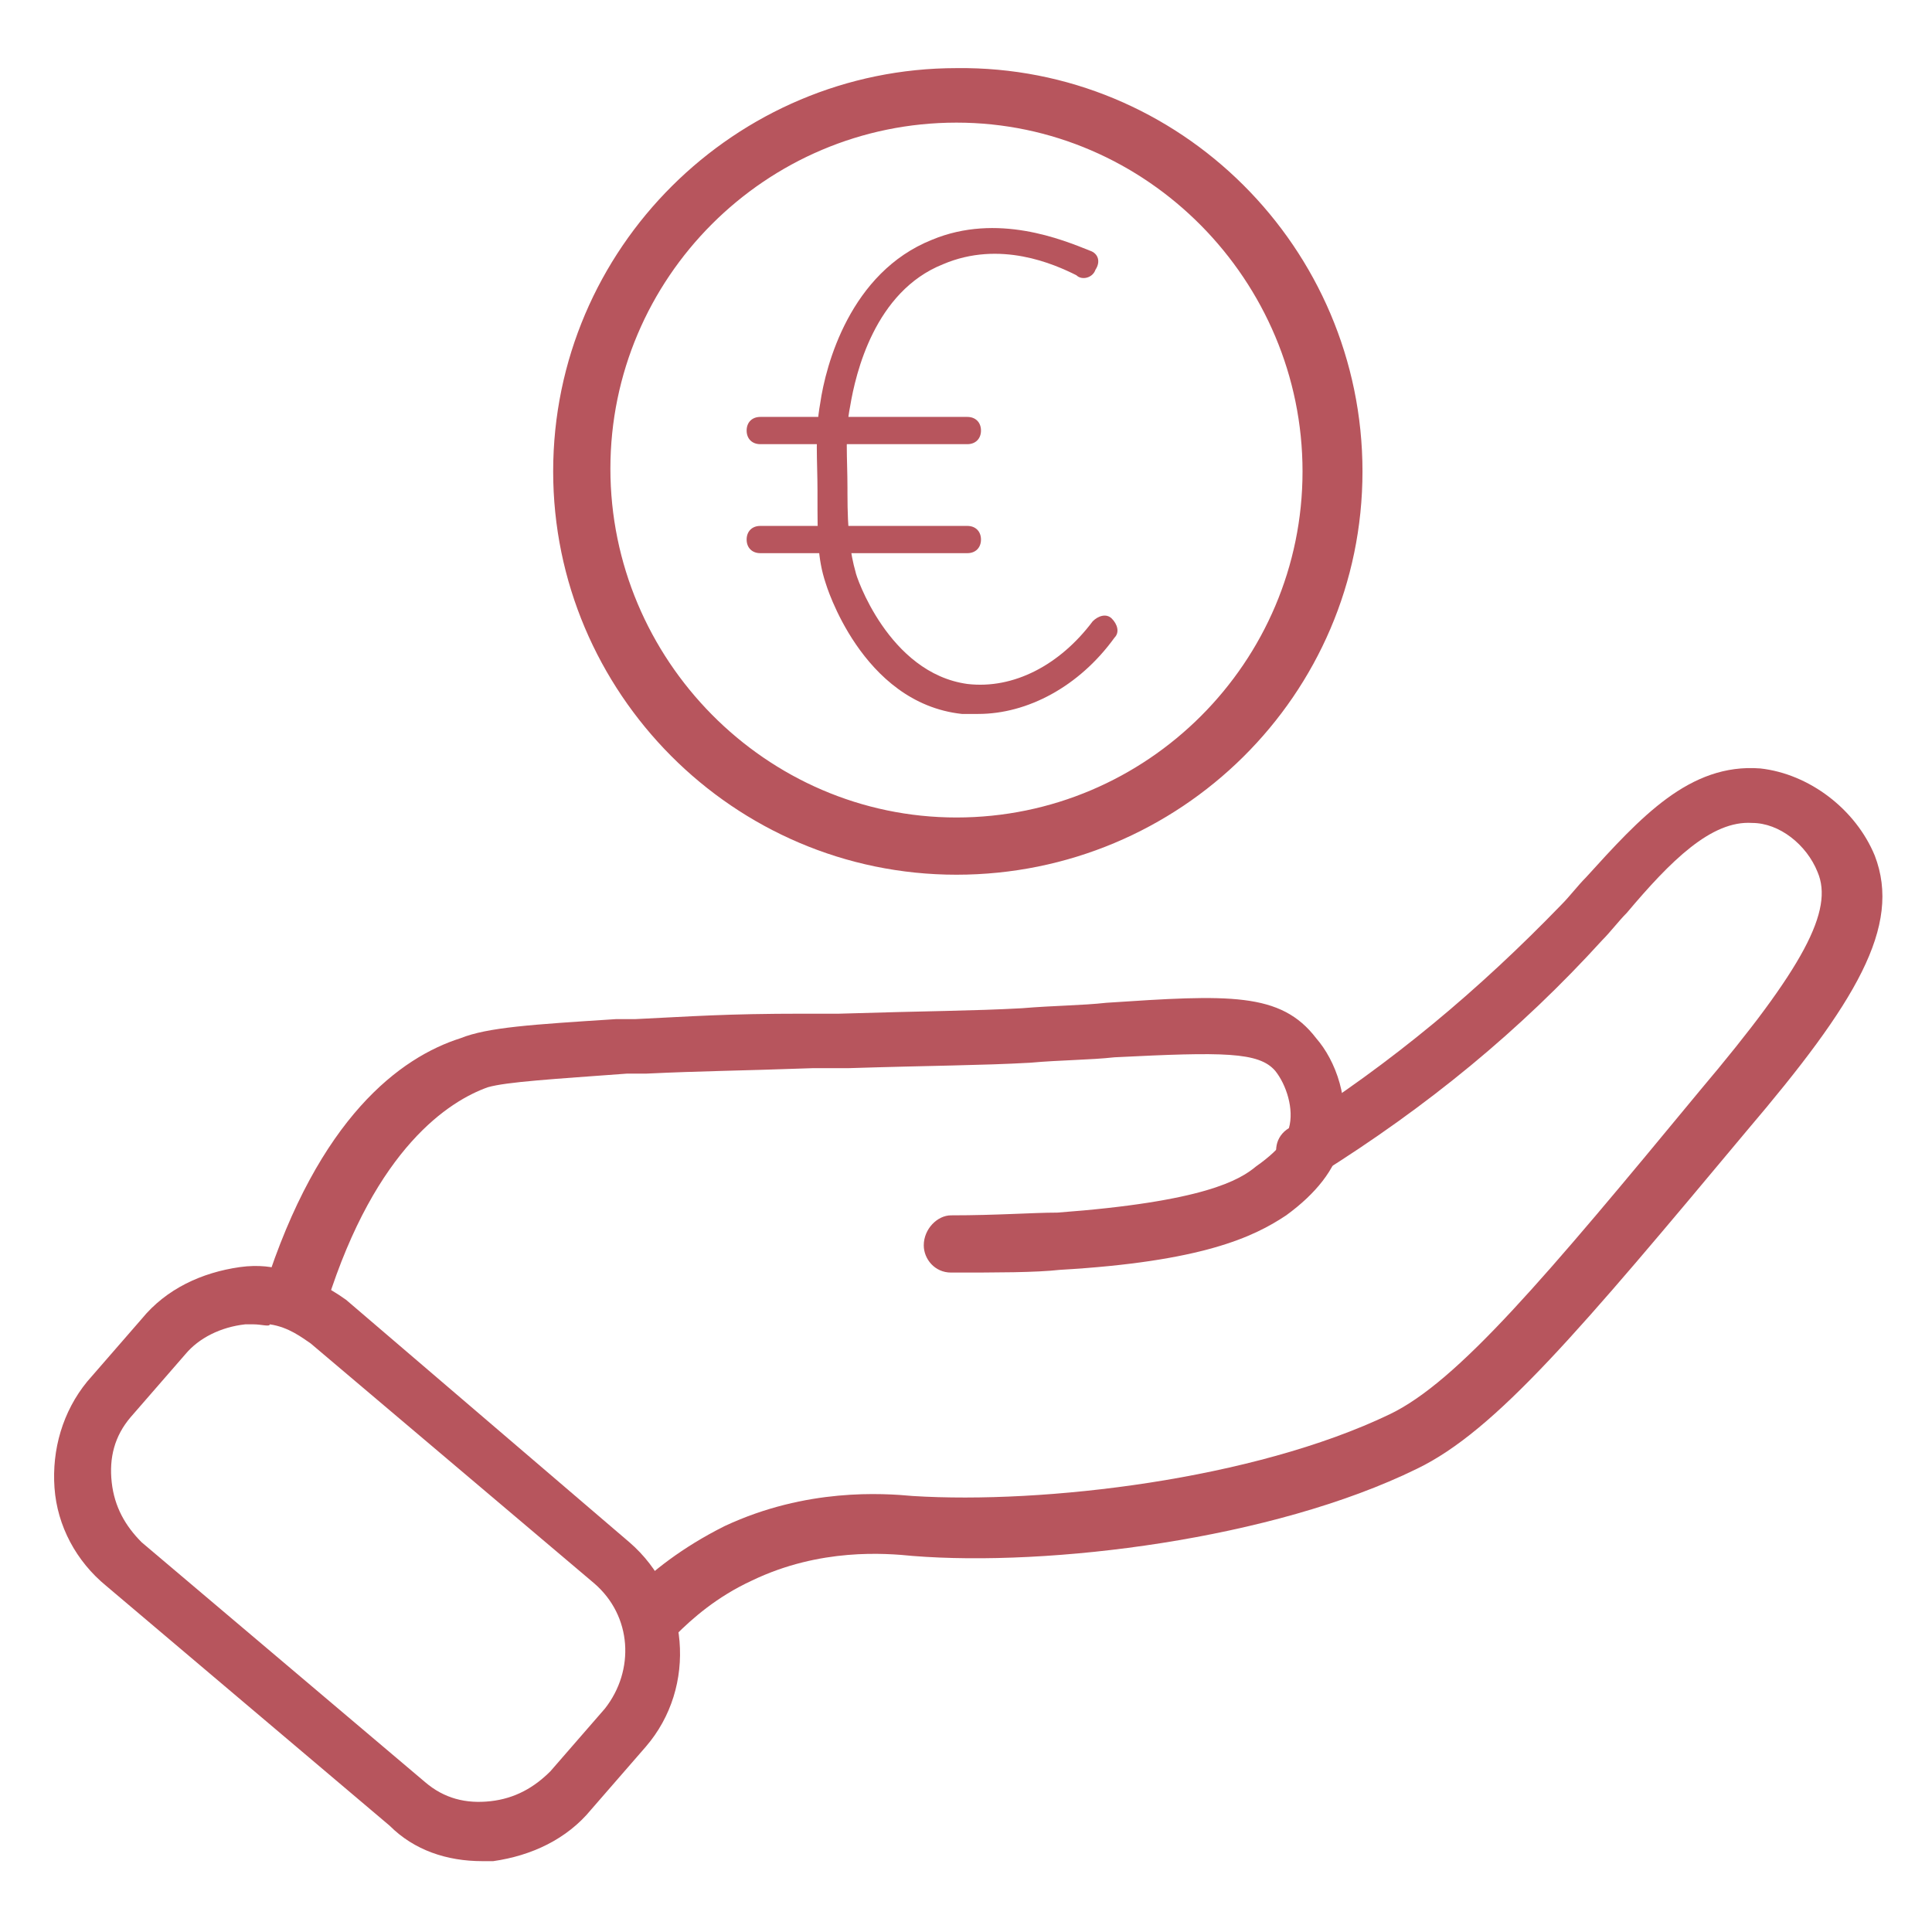 <?xml version="1.0" encoding="utf-8"?>
<!-- Generator: Adobe Illustrator 27.5.0, SVG Export Plug-In . SVG Version: 6.00 Build 0)  -->
<svg version="1.1" xmlns="http://www.w3.org/2000/svg" xmlns:xlink="http://www.w3.org/1999/xlink" x="0px" y="0px"
	 viewBox="0 0 70.9 70.9" style="enable-background:new 0 0 70.9 70.9;" xml:space="preserve">
<style type="text/css">
	.st0{fill:#B7555D;}
</style>
<g id="Ebene_1">
</g>
<g id="Capa_1">
	<path class="st0" d="M17.7,68.3c-1.3,0-2.5-0.4-3.4-1.3L3.9,58.2C2.8,57.3,2.1,56,2,54.6c-0.1-1.4,0.3-2.8,1.2-3.9l2-2.3
		c0.9-1.1,2.2-1.7,3.6-1.9c0.7-0.1,1.3,0,1.5,0.1c0.9,0.2,1.7,0.6,2.4,1.1l10.4,8.9c2.2,1.9,2.5,5.3,0.6,7.5c0,0,0,0,0,0l-2,2.3
		c-0.9,1.1-2.2,1.7-3.6,1.9C18,68.3,17.9,68.3,17.7,68.3z M9.3,48.6c-0.1,0-0.2,0-0.3,0c-0.9,0.1-1.7,0.5-2.2,1.1l-2,2.3
		c-0.6,0.7-0.8,1.5-0.7,2.4c0.1,0.9,0.5,1.6,1.1,2.2l10.4,8.8c0.7,0.6,1.5,0.8,2.4,0.7c0.9-0.1,1.6-0.5,2.2-1.1l2-2.3
		c1.1-1.4,1-3.4-0.4-4.6l-10.4-8.8c-0.3-0.2-0.8-0.6-1.5-0.7C9.9,48.7,9.6,48.6,9.3,48.6z M23,63.5L23,63.5L23,63.5z"/>
	<path class="st0" d="M10.7,48.6c-0.1,0-0.2,0-0.3,0c-0.6-0.2-0.9-0.8-0.7-1.3c2-6.3,5-8.5,7.2-9.2c1-0.4,2.6-0.5,5.7-0.7l0.7,0
		c2.1-0.1,3.3-0.2,6.2-0.2l1.3,0c3.2-0.1,4.9-0.1,6.7-0.2c1.2-0.1,2.2-0.1,3.1-0.2c4.5-0.3,6.4-0.4,7.7,1.3c0.7,0.8,1.3,2.3,0.9,3.9
		c-0.2,0.9-0.9,1.8-2,2.6c-1.2,0.8-3.1,1.7-8.3,2c-0.9,0.1-2.3,0.1-4,0.1c0,0,0,0,0,0c-0.6,0-1-0.5-1-1c0-0.6,0.5-1.1,1-1.1
		c1.7,0,3-0.1,3.9-0.1c5.4-0.4,6.7-1.2,7.3-1.7c1-0.7,1.2-1.2,1.2-1.4c0.2-0.7-0.1-1.6-0.5-2.1c-0.6-0.7-1.9-0.7-5.9-0.5
		c-0.9,0.1-2,0.1-3.1,0.2c-1.8,0.1-3.5,0.1-6.7,0.2l-1.3,0c-2.8,0.1-4,0.1-6.1,0.2l-0.7,0c-2.7,0.2-4.4,0.3-5.1,0.5
		c-1.4,0.5-4.1,2.2-5.9,7.9C11.5,48.4,11.1,48.6,10.7,48.6z"/>
	<path class="st0" d="M23.9,60.2c-0.3,0-0.5-0.1-0.7-0.3c-0.4-0.4-0.4-1.1,0-1.5c0.7-0.7,1.8-1.6,3.4-2.4c3-1.4,5.8-1.2,6.9-1.1
		c4.8,0.3,12.5-0.6,17.5-3c2.5-1.2,5.7-5,11.4-11.9c3.8-4.5,4.9-6.6,4.3-8c-0.4-1-1.4-1.8-2.4-1.8c-1.5-0.1-3,1.4-4.6,3.3
		c-0.3,0.3-0.6,0.7-0.9,1c-3,3.3-6.4,6.1-10.4,8.6c-0.5,0.3-1.1,0.2-1.4-0.3c-0.3-0.5-0.2-1.1,0.3-1.4c3.8-2.4,7-5.1,10-8.2
		c0.3-0.3,0.6-0.7,0.9-1c2-2.2,3.8-4.2,6.4-4c1.8,0.2,3.5,1.5,4.2,3.2c1,2.6-0.7,5.4-4.7,10.1c-6.1,7.3-9.2,11-12.1,12.4
		c-5.3,2.6-13.5,3.6-18.5,3.2c-1-0.1-3.4-0.3-5.9,0.9c-1.3,0.6-2.2,1.4-2.8,2C24.4,60.1,24.1,60.2,23.9,60.2z"/>
	<g>
		<path class="st0" d="M35.9,26.2c-0.2,0-0.4,0-0.6,0c-3.7-0.4-5-4.8-5-4.8c-0.3-0.9-0.3-1.7-0.3-3.2l0-0.2c0-1.1-0.1-2.1,0.1-3.2
			c0.2-1.4,1.1-4.8,4.1-6c2.4-1,4.8,0,5.8,0.4c0.3,0.1,0.4,0.4,0.2,0.7c-0.1,0.3-0.5,0.4-0.7,0.2c-0.8-0.4-2.8-1.3-4.9-0.4
			c-2.5,1-3.2,4-3.4,5.2c-0.2,1-0.1,1.9-0.1,3l0,0.2c0,1.4,0.1,2.2,0.3,2.9c0,0.1,1.2,3.7,4.1,4.1c1.7,0.2,3.4-0.7,4.6-2.3
			c0.2-0.2,0.5-0.3,0.7-0.1s0.3,0.5,0.1,0.7C39.6,25.2,37.7,26.2,35.9,26.2z"/>
		<path class="st0" d="M35.5,16.3h-7.6c-0.3,0-0.5-0.2-0.5-0.5c0-0.3,0.2-0.5,0.5-0.5h7.6c0.3,0,0.5,0.2,0.5,0.5
			C36,16.1,35.8,16.3,35.5,16.3z"/>
		<path class="st0" d="M35.5,20.3h-7.6c-0.3,0-0.5-0.2-0.5-0.5s0.2-0.5,0.5-0.5h7.6c0.3,0,0.5,0.2,0.5,0.5S35.8,20.3,35.5,20.3z"/>
	</g>
	<path class="st0" d="M35.1,32.1c-8.2,0-14.8-6.7-14.8-14.8c0-8.2,6.7-14.8,14.8-14.8C43.3,2.4,50,9.1,50,17.3
		C50,25.5,43.3,32.1,35.1,32.1z M35.1,4.5c-7,0-12.7,5.7-12.7,12.7S28.1,30,35.1,30c7,0,12.7-5.7,12.7-12.7S42.1,4.5,35.1,4.5z"/>
</g>
</svg>
